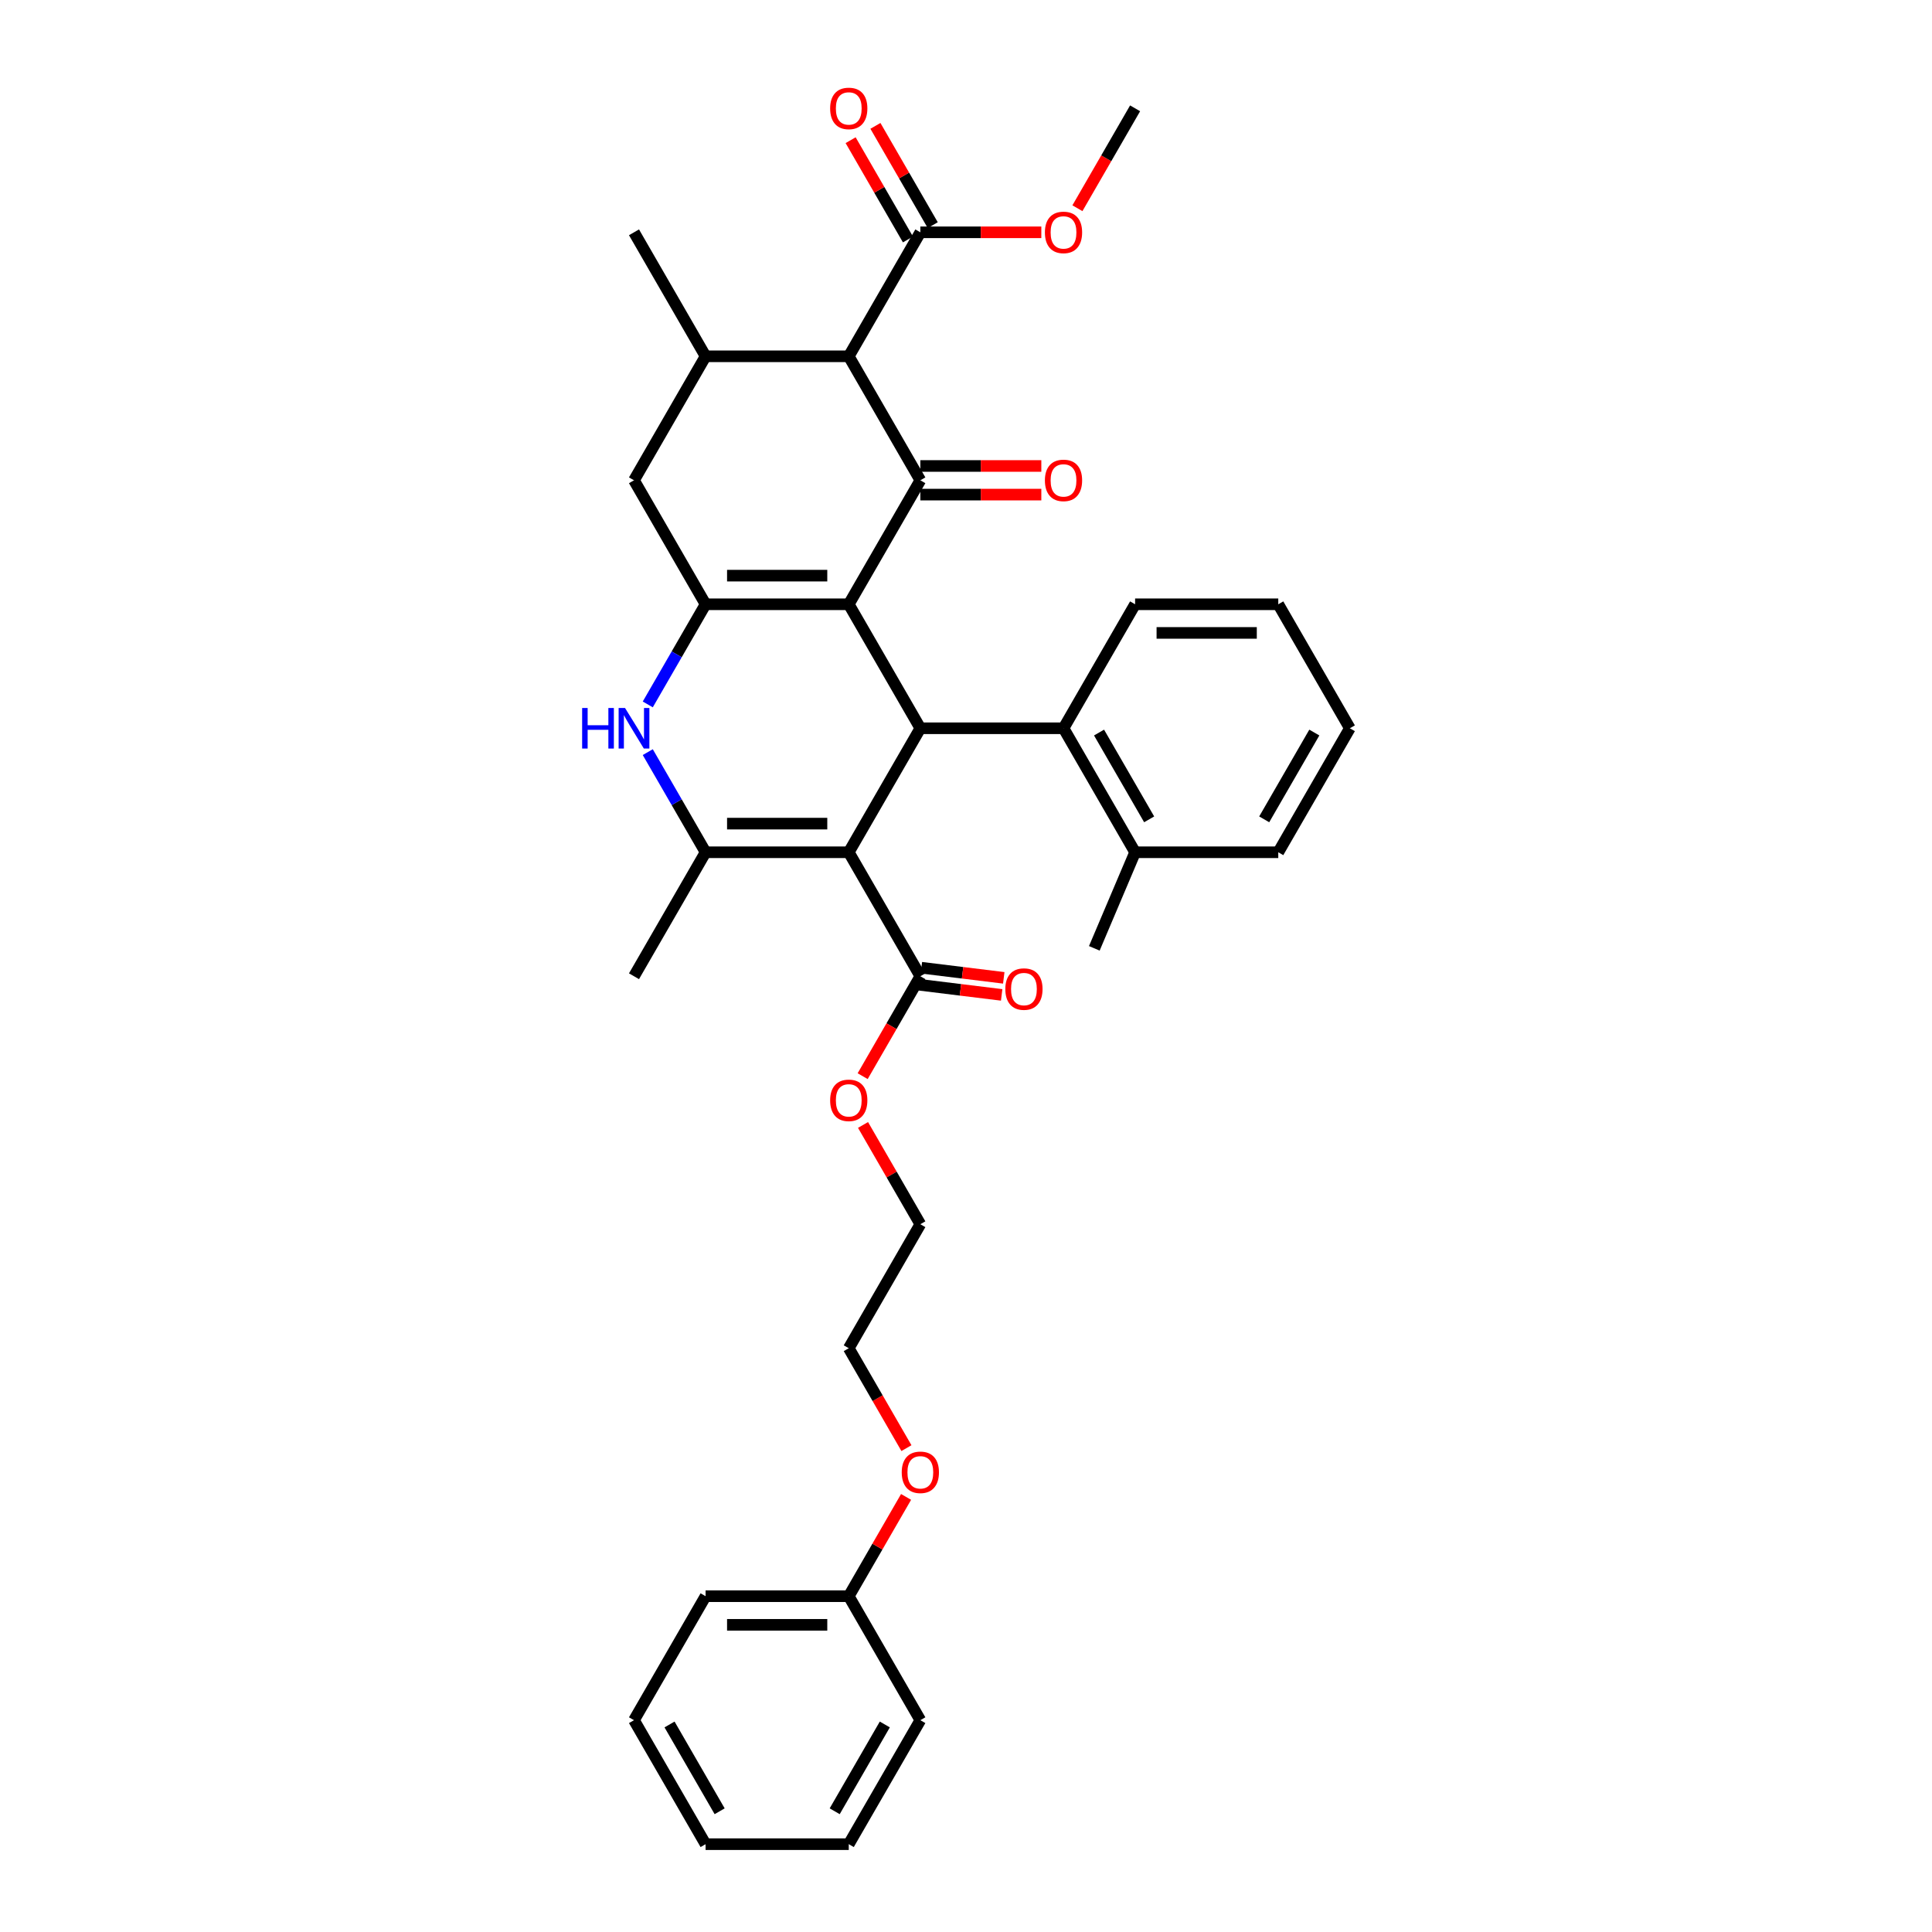 <?xml version='1.0' encoding='iso-8859-1'?>
<svg version='1.1' baseProfile='full'
              xmlns='http://www.w3.org/2000/svg'
                      xmlns:rdkit='http://www.rdkit.org/xml'
                      xmlns:xlink='http://www.w3.org/1999/xlink'
                  xml:space='preserve'
width='1000px' height='1000px' viewBox='0 0 1000 1000'>
<!-- END OF HEADER -->
<rect style='opacity:1.0;fill:#FFFFFF;stroke:none' width='1000' height='1000' x='0' y='0'> </rect>
<path class='bond-1' d='M 439.315,312.775 L 476.368,248.598' style='fill:none;fill-rule:evenodd;stroke:#000000;stroke-width:6px;stroke-linecap:butt;stroke-linejoin:miter;stroke-opacity:1' />
<path class='bond-2' d='M 439.315,312.775 L 365.21,312.775' style='fill:none;fill-rule:evenodd;stroke:#000000;stroke-width:6px;stroke-linecap:butt;stroke-linejoin:miter;stroke-opacity:1' />
<path class='bond-2' d='M 428.199,297.954 L 376.326,297.954' style='fill:none;fill-rule:evenodd;stroke:#000000;stroke-width:6px;stroke-linecap:butt;stroke-linejoin:miter;stroke-opacity:1' />
<path class='bond-3' d='M 439.315,312.775 L 476.368,376.952' style='fill:none;fill-rule:evenodd;stroke:#000000;stroke-width:6px;stroke-linecap:butt;stroke-linejoin:miter;stroke-opacity:1' />
<path class='bond-0' d='M 439.315,441.129 L 476.368,376.952' style='fill:none;fill-rule:evenodd;stroke:#000000;stroke-width:6px;stroke-linecap:butt;stroke-linejoin:miter;stroke-opacity:1' />
<path class='bond-4' d='M 439.315,441.129 L 365.21,441.129' style='fill:none;fill-rule:evenodd;stroke:#000000;stroke-width:6px;stroke-linecap:butt;stroke-linejoin:miter;stroke-opacity:1' />
<path class='bond-4' d='M 428.199,426.308 L 376.326,426.308' style='fill:none;fill-rule:evenodd;stroke:#000000;stroke-width:6px;stroke-linecap:butt;stroke-linejoin:miter;stroke-opacity:1' />
<path class='bond-8' d='M 439.315,441.129 L 476.368,505.306' style='fill:none;fill-rule:evenodd;stroke:#000000;stroke-width:6px;stroke-linecap:butt;stroke-linejoin:miter;stroke-opacity:1' />
<path class='bond-5' d='M 476.368,248.598 L 439.315,184.421' style='fill:none;fill-rule:evenodd;stroke:#000000;stroke-width:6px;stroke-linecap:butt;stroke-linejoin:miter;stroke-opacity:1' />
<path class='bond-12' d='M 476.368,256.008 L 507.677,256.008' style='fill:none;fill-rule:evenodd;stroke:#000000;stroke-width:6px;stroke-linecap:butt;stroke-linejoin:miter;stroke-opacity:1' />
<path class='bond-12' d='M 507.677,256.008 L 538.987,256.008' style='fill:none;fill-rule:evenodd;stroke:#FF0000;stroke-width:6px;stroke-linecap:butt;stroke-linejoin:miter;stroke-opacity:1' />
<path class='bond-12' d='M 476.368,241.187 L 507.677,241.187' style='fill:none;fill-rule:evenodd;stroke:#000000;stroke-width:6px;stroke-linecap:butt;stroke-linejoin:miter;stroke-opacity:1' />
<path class='bond-12' d='M 507.677,241.187 L 538.987,241.187' style='fill:none;fill-rule:evenodd;stroke:#FF0000;stroke-width:6px;stroke-linecap:butt;stroke-linejoin:miter;stroke-opacity:1' />
<path class='bond-6' d='M 365.21,312.775 L 350.248,338.69' style='fill:none;fill-rule:evenodd;stroke:#000000;stroke-width:6px;stroke-linecap:butt;stroke-linejoin:miter;stroke-opacity:1' />
<path class='bond-6' d='M 350.248,338.69 L 335.285,364.606' style='fill:none;fill-rule:evenodd;stroke:#0000FF;stroke-width:6px;stroke-linecap:butt;stroke-linejoin:miter;stroke-opacity:1' />
<path class='bond-11' d='M 365.21,312.775 L 328.157,248.598' style='fill:none;fill-rule:evenodd;stroke:#000000;stroke-width:6px;stroke-linecap:butt;stroke-linejoin:miter;stroke-opacity:1' />
<path class='bond-9' d='M 476.368,376.952 L 550.473,376.952' style='fill:none;fill-rule:evenodd;stroke:#000000;stroke-width:6px;stroke-linecap:butt;stroke-linejoin:miter;stroke-opacity:1' />
<path class='bond-18' d='M 365.21,441.129 L 328.157,505.306' style='fill:none;fill-rule:evenodd;stroke:#000000;stroke-width:6px;stroke-linecap:butt;stroke-linejoin:miter;stroke-opacity:1' />
<path class='bond-35' d='M 365.21,441.129 L 350.248,415.213' style='fill:none;fill-rule:evenodd;stroke:#000000;stroke-width:6px;stroke-linecap:butt;stroke-linejoin:miter;stroke-opacity:1' />
<path class='bond-35' d='M 350.248,415.213 L 335.285,389.298' style='fill:none;fill-rule:evenodd;stroke:#0000FF;stroke-width:6px;stroke-linecap:butt;stroke-linejoin:miter;stroke-opacity:1' />
<path class='bond-10' d='M 439.315,184.421 L 476.368,120.243' style='fill:none;fill-rule:evenodd;stroke:#000000;stroke-width:6px;stroke-linecap:butt;stroke-linejoin:miter;stroke-opacity:1' />
<path class='bond-36' d='M 439.315,184.421 L 365.21,184.421' style='fill:none;fill-rule:evenodd;stroke:#000000;stroke-width:6px;stroke-linecap:butt;stroke-linejoin:miter;stroke-opacity:1' />
<path class='bond-7' d='M 365.21,184.421 L 328.157,248.598' style='fill:none;fill-rule:evenodd;stroke:#000000;stroke-width:6px;stroke-linecap:butt;stroke-linejoin:miter;stroke-opacity:1' />
<path class='bond-19' d='M 365.21,184.421 L 328.157,120.243' style='fill:none;fill-rule:evenodd;stroke:#000000;stroke-width:6px;stroke-linecap:butt;stroke-linejoin:miter;stroke-opacity:1' />
<path class='bond-13' d='M 475.826,509.719 L 497.144,512.337' style='fill:none;fill-rule:evenodd;stroke:#000000;stroke-width:6px;stroke-linecap:butt;stroke-linejoin:miter;stroke-opacity:1' />
<path class='bond-13' d='M 497.144,512.337 L 518.461,514.955' style='fill:none;fill-rule:evenodd;stroke:#FF0000;stroke-width:6px;stroke-linecap:butt;stroke-linejoin:miter;stroke-opacity:1' />
<path class='bond-13' d='M 476.91,500.893 L 498.228,503.511' style='fill:none;fill-rule:evenodd;stroke:#000000;stroke-width:6px;stroke-linecap:butt;stroke-linejoin:miter;stroke-opacity:1' />
<path class='bond-13' d='M 498.228,503.511 L 519.545,506.129' style='fill:none;fill-rule:evenodd;stroke:#FF0000;stroke-width:6px;stroke-linecap:butt;stroke-linejoin:miter;stroke-opacity:1' />
<path class='bond-16' d='M 476.368,505.306 L 461.44,531.162' style='fill:none;fill-rule:evenodd;stroke:#000000;stroke-width:6px;stroke-linecap:butt;stroke-linejoin:miter;stroke-opacity:1' />
<path class='bond-16' d='M 461.44,531.162 L 446.512,557.019' style='fill:none;fill-rule:evenodd;stroke:#FF0000;stroke-width:6px;stroke-linecap:butt;stroke-linejoin:miter;stroke-opacity:1' />
<path class='bond-15' d='M 550.473,376.952 L 587.526,441.129' style='fill:none;fill-rule:evenodd;stroke:#000000;stroke-width:6px;stroke-linecap:butt;stroke-linejoin:miter;stroke-opacity:1' />
<path class='bond-15' d='M 568.866,379.168 L 594.803,424.092' style='fill:none;fill-rule:evenodd;stroke:#000000;stroke-width:6px;stroke-linecap:butt;stroke-linejoin:miter;stroke-opacity:1' />
<path class='bond-21' d='M 550.473,376.952 L 587.526,312.775' style='fill:none;fill-rule:evenodd;stroke:#000000;stroke-width:6px;stroke-linecap:butt;stroke-linejoin:miter;stroke-opacity:1' />
<path class='bond-14' d='M 482.786,116.538 L 467.952,90.845' style='fill:none;fill-rule:evenodd;stroke:#000000;stroke-width:6px;stroke-linecap:butt;stroke-linejoin:miter;stroke-opacity:1' />
<path class='bond-14' d='M 467.952,90.845 L 453.118,65.152' style='fill:none;fill-rule:evenodd;stroke:#FF0000;stroke-width:6px;stroke-linecap:butt;stroke-linejoin:miter;stroke-opacity:1' />
<path class='bond-14' d='M 469.95,123.949 L 455.116,98.255' style='fill:none;fill-rule:evenodd;stroke:#000000;stroke-width:6px;stroke-linecap:butt;stroke-linejoin:miter;stroke-opacity:1' />
<path class='bond-14' d='M 455.116,98.255 L 440.282,72.562' style='fill:none;fill-rule:evenodd;stroke:#FF0000;stroke-width:6px;stroke-linecap:butt;stroke-linejoin:miter;stroke-opacity:1' />
<path class='bond-17' d='M 476.368,120.243 L 507.677,120.243' style='fill:none;fill-rule:evenodd;stroke:#000000;stroke-width:6px;stroke-linecap:butt;stroke-linejoin:miter;stroke-opacity:1' />
<path class='bond-17' d='M 507.677,120.243 L 538.987,120.243' style='fill:none;fill-rule:evenodd;stroke:#FF0000;stroke-width:6px;stroke-linecap:butt;stroke-linejoin:miter;stroke-opacity:1' />
<path class='bond-23' d='M 587.526,441.129 L 566.419,490.858' style='fill:none;fill-rule:evenodd;stroke:#000000;stroke-width:6px;stroke-linecap:butt;stroke-linejoin:miter;stroke-opacity:1' />
<path class='bond-24' d='M 587.526,441.129 L 661.631,441.129' style='fill:none;fill-rule:evenodd;stroke:#000000;stroke-width:6px;stroke-linecap:butt;stroke-linejoin:miter;stroke-opacity:1' />
<path class='bond-25' d='M 446.7,582.274 L 461.534,607.967' style='fill:none;fill-rule:evenodd;stroke:#FF0000;stroke-width:6px;stroke-linecap:butt;stroke-linejoin:miter;stroke-opacity:1' />
<path class='bond-25' d='M 461.534,607.967 L 476.368,633.66' style='fill:none;fill-rule:evenodd;stroke:#000000;stroke-width:6px;stroke-linecap:butt;stroke-linejoin:miter;stroke-opacity:1' />
<path class='bond-27' d='M 557.67,107.779 L 572.598,81.923' style='fill:none;fill-rule:evenodd;stroke:#FF0000;stroke-width:6px;stroke-linecap:butt;stroke-linejoin:miter;stroke-opacity:1' />
<path class='bond-27' d='M 572.598,81.923 L 587.526,56.066' style='fill:none;fill-rule:evenodd;stroke:#000000;stroke-width:6px;stroke-linecap:butt;stroke-linejoin:miter;stroke-opacity:1' />
<path class='bond-20' d='M 439.315,826.191 L 454.149,800.498' style='fill:none;fill-rule:evenodd;stroke:#000000;stroke-width:6px;stroke-linecap:butt;stroke-linejoin:miter;stroke-opacity:1' />
<path class='bond-20' d='M 454.149,800.498 L 468.983,774.805' style='fill:none;fill-rule:evenodd;stroke:#FF0000;stroke-width:6px;stroke-linecap:butt;stroke-linejoin:miter;stroke-opacity:1' />
<path class='bond-28' d='M 439.315,826.191 L 365.21,826.191' style='fill:none;fill-rule:evenodd;stroke:#000000;stroke-width:6px;stroke-linecap:butt;stroke-linejoin:miter;stroke-opacity:1' />
<path class='bond-28' d='M 428.199,841.012 L 376.326,841.012' style='fill:none;fill-rule:evenodd;stroke:#000000;stroke-width:6px;stroke-linecap:butt;stroke-linejoin:miter;stroke-opacity:1' />
<path class='bond-29' d='M 439.315,826.191 L 476.368,890.368' style='fill:none;fill-rule:evenodd;stroke:#000000;stroke-width:6px;stroke-linecap:butt;stroke-linejoin:miter;stroke-opacity:1' />
<path class='bond-30' d='M 587.526,312.775 L 661.631,312.775' style='fill:none;fill-rule:evenodd;stroke:#000000;stroke-width:6px;stroke-linecap:butt;stroke-linejoin:miter;stroke-opacity:1' />
<path class='bond-30' d='M 598.642,327.596 L 650.515,327.596' style='fill:none;fill-rule:evenodd;stroke:#000000;stroke-width:6px;stroke-linecap:butt;stroke-linejoin:miter;stroke-opacity:1' />
<path class='bond-22' d='M 469.171,749.55 L 454.243,723.693' style='fill:none;fill-rule:evenodd;stroke:#FF0000;stroke-width:6px;stroke-linecap:butt;stroke-linejoin:miter;stroke-opacity:1' />
<path class='bond-22' d='M 454.243,723.693 L 439.315,697.837' style='fill:none;fill-rule:evenodd;stroke:#000000;stroke-width:6px;stroke-linecap:butt;stroke-linejoin:miter;stroke-opacity:1' />
<path class='bond-37' d='M 661.631,441.129 L 698.684,376.952' style='fill:none;fill-rule:evenodd;stroke:#000000;stroke-width:6px;stroke-linecap:butt;stroke-linejoin:miter;stroke-opacity:1' />
<path class='bond-37' d='M 654.354,424.092 L 680.29,379.168' style='fill:none;fill-rule:evenodd;stroke:#000000;stroke-width:6px;stroke-linecap:butt;stroke-linejoin:miter;stroke-opacity:1' />
<path class='bond-26' d='M 476.368,633.66 L 439.315,697.837' style='fill:none;fill-rule:evenodd;stroke:#000000;stroke-width:6px;stroke-linecap:butt;stroke-linejoin:miter;stroke-opacity:1' />
<path class='bond-33' d='M 365.21,826.191 L 328.157,890.368' style='fill:none;fill-rule:evenodd;stroke:#000000;stroke-width:6px;stroke-linecap:butt;stroke-linejoin:miter;stroke-opacity:1' />
<path class='bond-32' d='M 476.368,890.368 L 439.315,954.545' style='fill:none;fill-rule:evenodd;stroke:#000000;stroke-width:6px;stroke-linecap:butt;stroke-linejoin:miter;stroke-opacity:1' />
<path class='bond-32' d='M 457.975,892.584 L 432.038,937.508' style='fill:none;fill-rule:evenodd;stroke:#000000;stroke-width:6px;stroke-linecap:butt;stroke-linejoin:miter;stroke-opacity:1' />
<path class='bond-31' d='M 661.631,312.775 L 698.684,376.952' style='fill:none;fill-rule:evenodd;stroke:#000000;stroke-width:6px;stroke-linecap:butt;stroke-linejoin:miter;stroke-opacity:1' />
<path class='bond-34' d='M 439.315,954.545 L 365.21,954.545' style='fill:none;fill-rule:evenodd;stroke:#000000;stroke-width:6px;stroke-linecap:butt;stroke-linejoin:miter;stroke-opacity:1' />
<path class='bond-38' d='M 328.157,890.368 L 365.21,954.545' style='fill:none;fill-rule:evenodd;stroke:#000000;stroke-width:6px;stroke-linecap:butt;stroke-linejoin:miter;stroke-opacity:1' />
<path class='bond-38' d='M 346.551,892.584 L 372.487,937.508' style='fill:none;fill-rule:evenodd;stroke:#000000;stroke-width:6px;stroke-linecap:butt;stroke-linejoin:miter;stroke-opacity:1' />
<path  class='atom-7' d='M 301.316 366.458
L 304.162 366.458
L 304.162 375.381
L 314.892 375.381
L 314.892 366.458
L 317.738 366.458
L 317.738 387.445
L 314.892 387.445
L 314.892 377.752
L 304.162 377.752
L 304.162 387.445
L 301.316 387.445
L 301.316 366.458
' fill='#0000FF'/>
<path  class='atom-7' d='M 323.518 366.458
L 330.395 377.574
Q 331.077 378.671, 332.174 380.657
Q 333.27 382.643, 333.33 382.762
L 333.33 366.458
L 336.116 366.458
L 336.116 387.445
L 333.241 387.445
L 325.86 375.292
Q 325 373.869, 324.081 372.239
Q 323.192 370.608, 322.925 370.104
L 322.925 387.445
L 320.198 387.445
L 320.198 366.458
L 323.518 366.458
' fill='#0000FF'/>
<path  class='atom-13' d='M 540.839 248.657
Q 540.839 243.618, 543.329 240.802
Q 545.819 237.986, 550.473 237.986
Q 555.127 237.986, 557.617 240.802
Q 560.107 243.618, 560.107 248.657
Q 560.107 253.755, 557.587 256.66
Q 555.068 259.536, 550.473 259.536
Q 545.849 259.536, 543.329 256.66
Q 540.839 253.785, 540.839 248.657
M 550.473 257.164
Q 553.674 257.164, 555.394 255.03
Q 557.143 252.866, 557.143 248.657
Q 557.143 244.537, 555.394 242.462
Q 553.674 240.357, 550.473 240.357
Q 547.272 240.357, 545.523 242.432
Q 543.804 244.507, 543.804 248.657
Q 543.804 252.896, 545.523 255.03
Q 547.272 257.164, 550.473 257.164
' fill='#FF0000'/>
<path  class='atom-14' d='M 520.354 511.95
Q 520.354 506.911, 522.844 504.095
Q 525.334 501.279, 529.988 501.279
Q 534.642 501.279, 537.131 504.095
Q 539.621 506.911, 539.621 511.95
Q 539.621 517.049, 537.102 519.954
Q 534.582 522.829, 529.988 522.829
Q 525.364 522.829, 522.844 519.954
Q 520.354 517.078, 520.354 511.95
M 529.988 520.458
Q 533.189 520.458, 534.908 518.323
Q 536.657 516.16, 536.657 511.95
Q 536.657 507.83, 534.908 505.755
Q 533.189 503.651, 529.988 503.651
Q 526.786 503.651, 525.037 505.726
Q 523.318 507.8, 523.318 511.95
Q 523.318 516.189, 525.037 518.323
Q 526.786 520.458, 529.988 520.458
' fill='#FF0000'/>
<path  class='atom-15' d='M 429.681 56.126
Q 429.681 51.087, 432.171 48.27
Q 434.661 45.455, 439.315 45.455
Q 443.969 45.455, 446.459 48.27
Q 448.949 51.087, 448.949 56.126
Q 448.949 61.224, 446.429 64.129
Q 443.91 67.004, 439.315 67.004
Q 434.691 67.004, 432.171 64.129
Q 429.681 61.254, 429.681 56.126
M 439.315 64.633
Q 442.517 64.633, 444.236 62.499
Q 445.985 60.335, 445.985 56.126
Q 445.985 52.005, 444.236 49.931
Q 442.517 47.826, 439.315 47.826
Q 436.114 47.826, 434.365 49.901
Q 432.646 51.976, 432.646 56.126
Q 432.646 60.364, 434.365 62.499
Q 436.114 64.633, 439.315 64.633
' fill='#FF0000'/>
<path  class='atom-17' d='M 429.681 569.542
Q 429.681 564.503, 432.171 561.687
Q 434.661 558.871, 439.315 558.871
Q 443.969 558.871, 446.459 561.687
Q 448.949 564.503, 448.949 569.542
Q 448.949 574.641, 446.429 577.546
Q 443.91 580.421, 439.315 580.421
Q 434.691 580.421, 432.171 577.546
Q 429.681 574.67, 429.681 569.542
M 439.315 578.05
Q 442.517 578.05, 444.236 575.915
Q 445.985 573.751, 445.985 569.542
Q 445.985 565.422, 444.236 563.347
Q 442.517 561.243, 439.315 561.243
Q 436.114 561.243, 434.365 563.317
Q 432.646 565.392, 432.646 569.542
Q 432.646 573.781, 434.365 575.915
Q 436.114 578.05, 439.315 578.05
' fill='#FF0000'/>
<path  class='atom-18' d='M 540.839 120.303
Q 540.839 115.264, 543.329 112.448
Q 545.819 109.632, 550.473 109.632
Q 555.127 109.632, 557.617 112.448
Q 560.107 115.264, 560.107 120.303
Q 560.107 125.401, 557.587 128.306
Q 555.068 131.181, 550.473 131.181
Q 545.849 131.181, 543.329 128.306
Q 540.839 125.431, 540.839 120.303
M 550.473 128.81
Q 553.674 128.81, 555.394 126.676
Q 557.143 124.512, 557.143 120.303
Q 557.143 116.183, 555.394 114.108
Q 553.674 112.003, 550.473 112.003
Q 547.272 112.003, 545.523 114.078
Q 543.804 116.153, 543.804 120.303
Q 543.804 124.542, 545.523 126.676
Q 547.272 128.81, 550.473 128.81
' fill='#FF0000'/>
<path  class='atom-23' d='M 466.734 762.074
Q 466.734 757.034, 469.224 754.218
Q 471.714 751.402, 476.368 751.402
Q 481.022 751.402, 483.512 754.218
Q 486.002 757.034, 486.002 762.074
Q 486.002 767.172, 483.482 770.077
Q 480.962 772.952, 476.368 772.952
Q 471.744 772.952, 469.224 770.077
Q 466.734 767.202, 466.734 762.074
M 476.368 770.581
Q 479.569 770.581, 481.288 768.447
Q 483.037 766.283, 483.037 762.074
Q 483.037 757.953, 481.288 755.878
Q 479.569 753.774, 476.368 753.774
Q 473.166 753.774, 471.418 755.849
Q 469.698 757.924, 469.698 762.074
Q 469.698 766.312, 471.418 768.447
Q 473.166 770.581, 476.368 770.581
' fill='#FF0000'/>
</svg>
